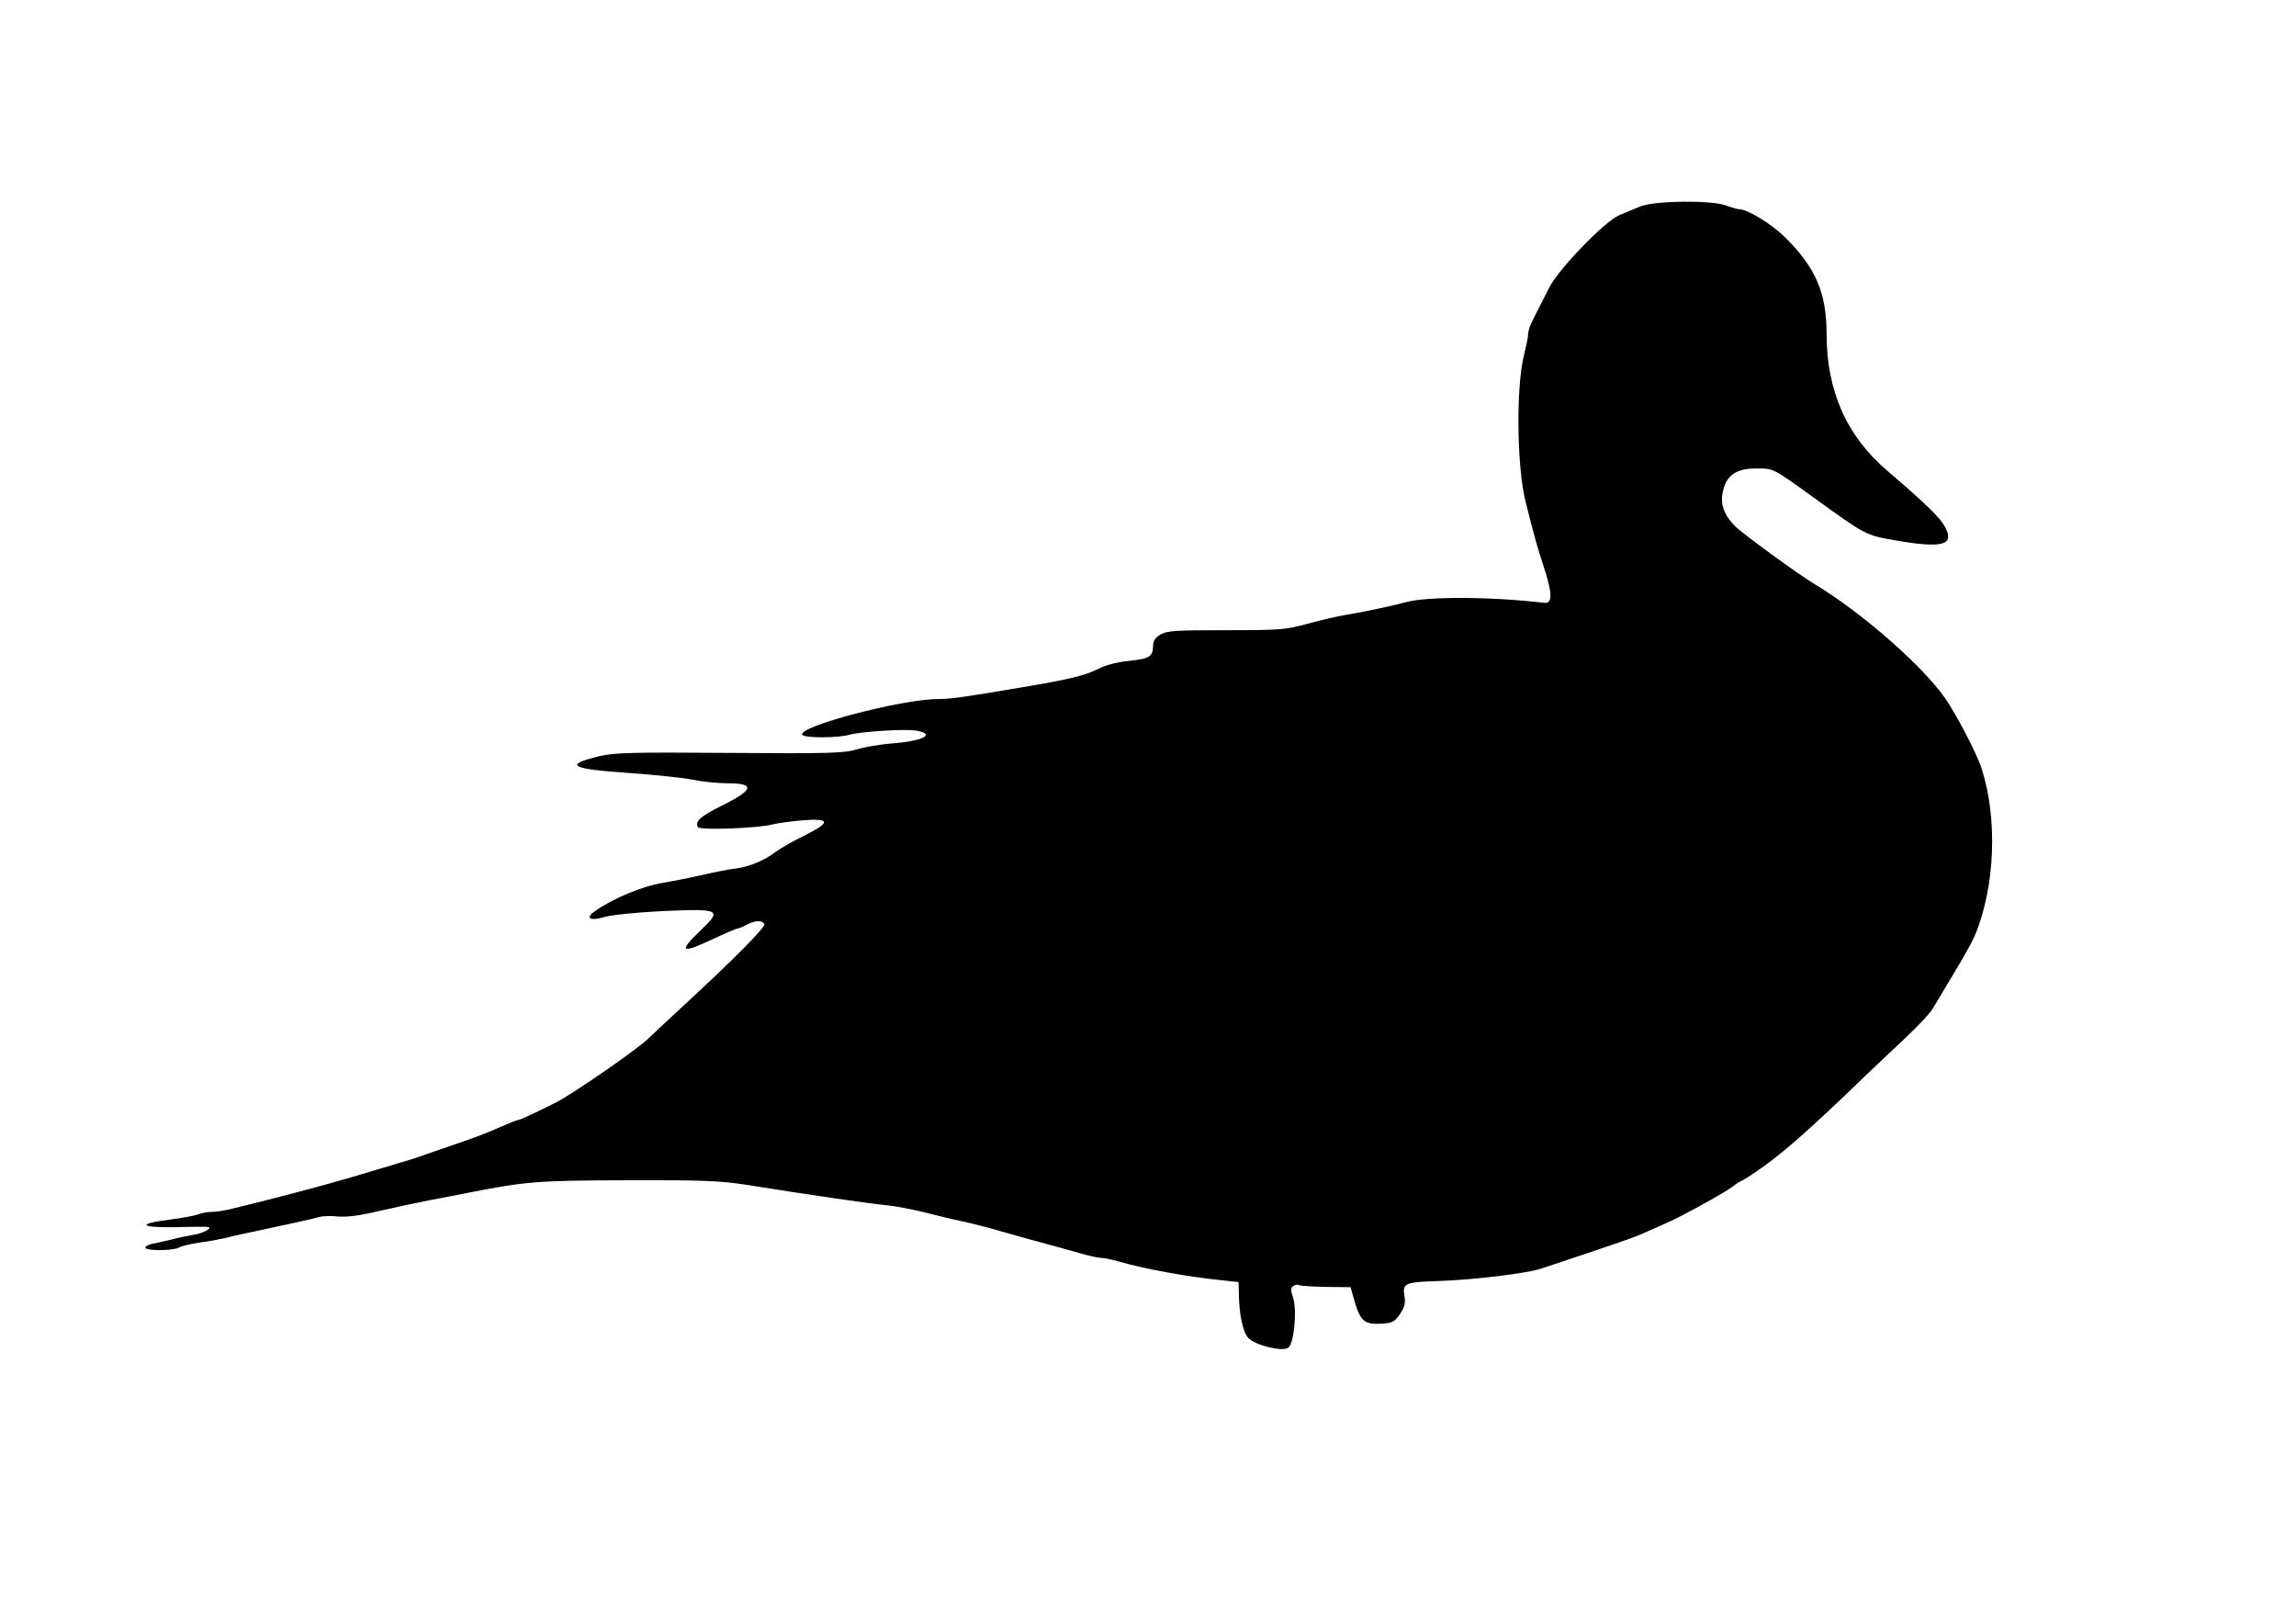<svg preserveAspectRatio="xMidYMid meet" viewBox="0 0 900 627" height="627pt" width="900pt" xmlns="http://www.w3.org/2000/svg" version="1.0">
  <g stroke="none" fill="#000000" transform="translate(0,627) scale(0.1,-0.1)">
    <path d="M6430 5461 c-25 -10 -62 -26 -84 -35 -58 -26 -234 -208 -272 -281 -20 -38 -53 -105 -70 -138 -8 -16 -14 -37 -14 -47 0 -11 -7 -45 -15 -77 -33 -124 -30 -444 6 -583 32 -127 44 -172 71 -254 33 -100 34 -142 3 -139 -211 25 -466 26 -547 2 -43 -12 -168 -39 -238 -50 -30 -5 -95 -20 -145 -34 -84 -23 -105 -25 -318 -25 -198 0 -233 -2 -258 -17 -20 -12 -29 -25 -29 -43 0 -43 -14 -52 -92 -60 -49 -5 -92 -16 -124 -32 -48 -25 -117 -42 -299 -72 -222 -38 -282 -46 -329 -46 -141 0 -551 -108 -531 -140 8 -13 140 -13 184 0 47 13 222 24 265 16 76 -14 23 -41 -100 -50 -45 -4 -105 -14 -135 -23 -48 -15 -105 -17 -500 -14 -392 3 -453 1 -515 -14 -136 -34 -106 -49 126 -65 96 -7 207 -18 245 -26 39 -8 100 -14 137 -14 111 0 103 -26 -27 -90 -80 -40 -102 -60 -89 -82 8 -13 241 -4 294 11 19 5 72 12 118 16 108 8 109 -8 5 -60 -43 -21 -94 -50 -113 -64 -44 -34 -103 -58 -155 -65 -22 -2 -83 -14 -135 -26 -52 -12 -120 -25 -150 -30 -82 -13 -199 -62 -269 -112 -38 -27 -17 -39 39 -22 28 8 125 18 227 23 226 10 235 6 151 -74 -91 -87 -79 -95 48 -35 47 22 89 40 93 40 5 0 22 7 37 15 34 18 60 19 70 4 7 -11 -112 -132 -315 -319 -68 -63 -131 -122 -140 -131 -37 -36 -228 -170 -336 -236 -34 -20 -165 -83 -174 -83 -5 0 -35 -12 -67 -26 -63 -28 -103 -43 -209 -79 -39 -13 -81 -28 -95 -33 -14 -5 -52 -18 -85 -27 -33 -10 -78 -24 -100 -30 -116 -36 -246 -72 -430 -119 -33 -8 -87 -22 -121 -30 -33 -9 -74 -16 -92 -16 -17 0 -42 -4 -56 -10 -14 -5 -62 -14 -108 -20 -132 -16 -123 -32 17 -30 66 2 124 2 129 1 23 -3 -17 -25 -56 -31 -24 -4 -63 -12 -88 -19 -25 -6 -57 -13 -73 -16 -15 -3 -27 -10 -27 -15 0 -13 106 -13 131 0 10 6 47 15 82 20 34 4 80 13 102 18 22 6 76 18 120 27 136 29 219 47 246 55 14 4 48 5 74 2 33 -3 83 3 159 21 61 14 149 33 196 42 47 9 117 22 155 30 230 45 273 48 625 49 288 1 364 -2 460 -17 285 -45 469 -72 565 -82 33 -4 96 -16 140 -27 44 -11 96 -24 115 -28 62 -13 134 -31 180 -45 79 -22 159 -45 213 -59 28 -8 77 -21 108 -30 31 -9 64 -16 74 -16 10 0 41 -6 69 -14 107 -31 276 -61 406 -74 l65 -7 1 -40 c1 -89 16 -157 38 -180 28 -28 130 -53 155 -38 23 14 36 144 20 196 -11 32 -10 40 1 47 8 5 18 6 23 3 5 -3 52 -6 105 -7 l96 -1 18 -63 c22 -71 38 -84 106 -80 40 3 49 7 70 38 18 27 22 42 17 71 -8 49 3 54 130 58 138 4 360 31 410 50 17 6 98 33 180 60 83 28 168 57 190 66 48 20 144 63 165 74 87 45 181 98 207 117 17 13 34 24 36 24 3 0 29 16 58 36 87 58 182 140 344 294 55 53 126 121 158 151 123 114 179 171 195 199 9 15 46 77 82 137 36 59 73 126 82 148 79 191 89 459 25 655 -17 54 -97 207 -140 270 -88 128 -327 338 -513 450 -64 38 -290 203 -314 229 -50 52 -61 97 -40 157 17 47 55 68 124 68 68 0 65 2 225 -114 207 -149 202 -147 321 -168 185 -32 233 -19 194 53 -19 36 -72 88 -225 219 -161 137 -239 314 -239 538 0 159 -43 260 -163 378 -52 52 -147 110 -180 110 -6 0 -30 7 -52 15 -60 21 -276 19 -335 -4z"></path>
  </g>
</svg>